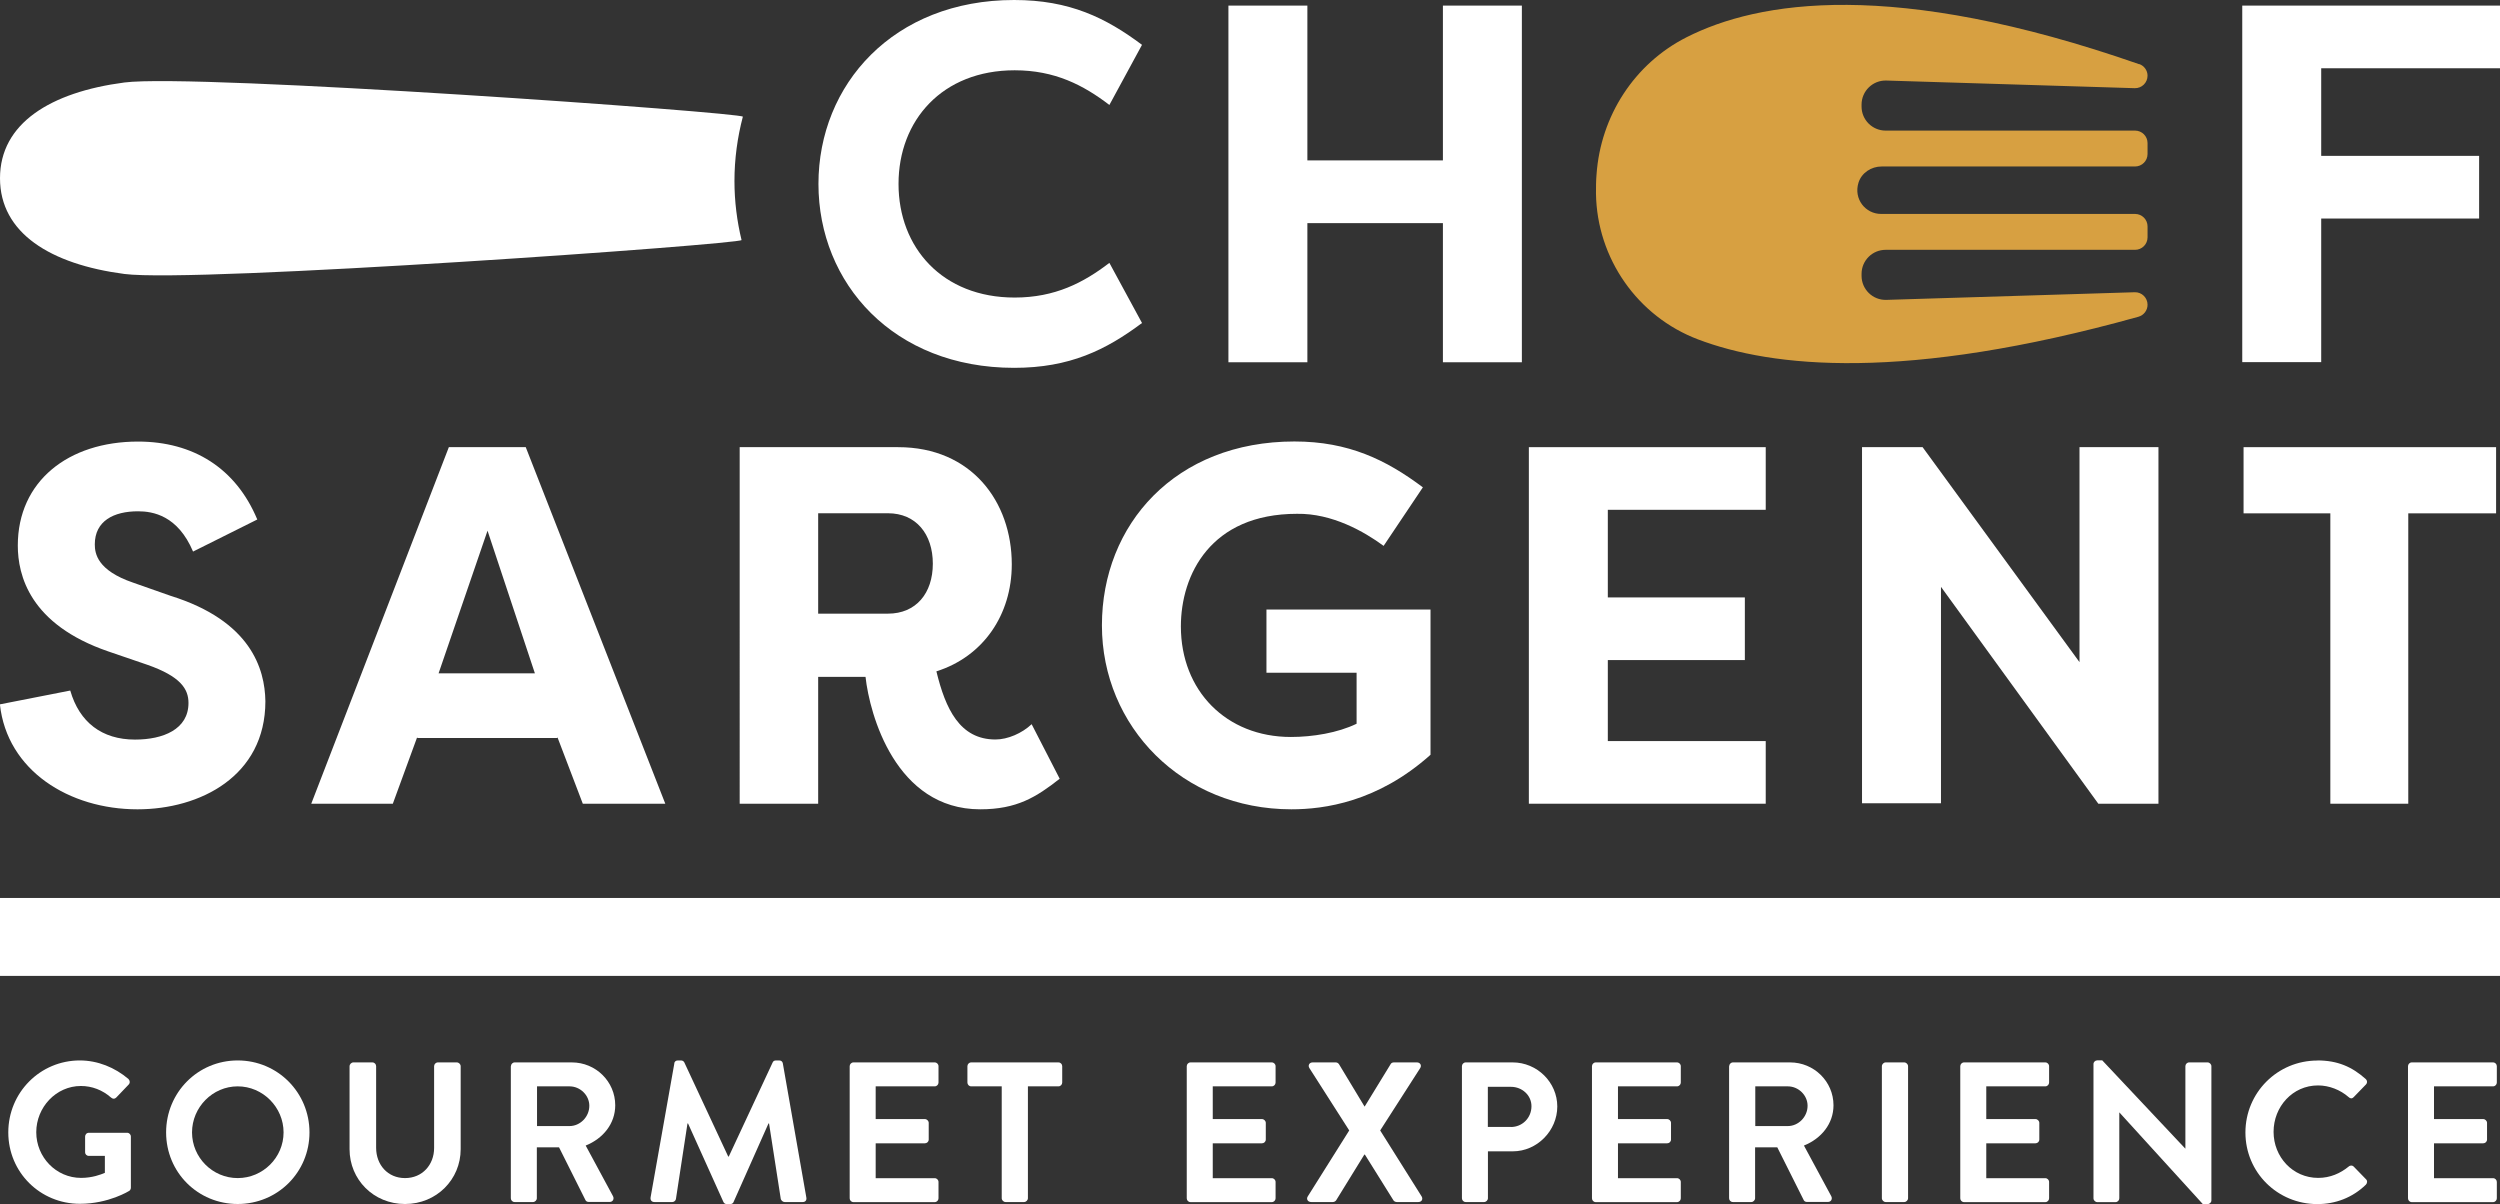 <?xml version="1.0" encoding="UTF-8"?><svg id="b" xmlns="http://www.w3.org/2000/svg" viewBox="0 0 268.19 129.16"><rect x="0" y="0" width="268.19" height="129.16" fill="#333333" stroke="none"/><g id="c"><g><g><path d="M229.49,6.87c.53,.19,.89,.69,.89,1.25h0c0,.75-.62,1.36-1.37,1.34l-26.66-.82c-1.45-.04-2.65,1.13-2.65,2.58v.21c0,1.43,1.16,2.58,2.58,2.58h26.76c.74,0,1.34,.6,1.34,1.34v1.17c0,.74-.6,1.34-1.34,1.34h-27.19c-1.11,0-2.15,.68-2.48,1.74-.54,1.75,.75,3.35,2.42,3.35h27.25c.74,0,1.34,.6,1.34,1.34v1.17c0,.74-.6,1.34-1.34,1.34h-26.76c-1.43,0-2.58,1.16-2.58,2.58v.21c0,1.45,1.2,2.62,2.65,2.58l26.66-.82c.75-.02,1.37,.59,1.37,1.34h0c0,.6-.4,1.13-.98,1.29-25.11,7-39.31,5.44-47.24,2.43-6.5-2.46-10.85-8.7-10.95-15.65,0-.68,0-1.37,.06-2.05,.44-6.26,4.06-11.88,9.65-14.71,7.67-3.89,22.11-6.34,48.57,2.89Z" style="fill:#d7a041;"/><g><path d="M108.79,0c5.96,0,9.84,1.91,13.72,4.81l-3.5,6.45c-2.79-2.13-5.85-3.72-10.16-3.72-7.76,0-12.46,5.36-12.46,12.19s4.7,12.19,12.46,12.19c4.32,0,7.38-1.59,10.16-3.72l3.5,6.45c-3.88,2.9-7.76,4.81-13.72,4.81-12.95,0-20.99-9.07-20.99-19.73S95.84,0,108.79,0Z" style="fill:#fff;"/><path d="M154.79,38.86v-14.92h-14.54v14.92h-8.47V.6h8.47V17.21h14.54V.6h8.47V38.86h-8.47Z" style="fill:#fff;"/><path d="M240.54,38.86V.6h27.65V7.32h-19.18v9.4h16.94v6.72h-16.94v15.41h-8.47Z" style="fill:#fff;"/><path d="M7.54,74.09c.98,3.39,3.39,5.25,6.94,5.25,3.01,0,5.74-1.09,5.74-3.93,0-1.48-.82-2.84-4.43-4.1l-4.15-1.42c-8.47-2.9-9.73-8.2-9.73-11.37,0-6.89,5.41-11.15,12.9-11.15,5.9,0,10.49,2.84,12.79,8.36l-6.89,3.44c-1.64-3.88-4.32-4.32-5.9-4.32-2.62,0-4.64,1.04-4.64,3.55,0,.98,.27,2.79,4.1,4.1l4.04,1.42c8.58,2.68,10.11,7.81,10.16,11.31,0,8.03-7,11.59-13.72,11.59-7.32,0-13.99-4.15-14.76-11.26l7.54-1.48Z" style="fill:#fff;"/><path d="M33.39,86.22l14.76-38.25h8.25l14.97,38.25h-8.85l-2.73-7.16v.11h-15.03v-.11l-2.62,7.16h-8.74Zm13.66-13.99h10.33l-5.08-15.3-5.25,15.3Z" style="fill:#fff;"/><path d="M100.45,72.01c.98,4.04,2.51,7.32,6.34,7.32,1.31,0,2.84-.66,3.88-1.64l3.01,5.85c-2.51,1.97-4.59,3.28-8.53,3.28-9.07,0-11.86-10.17-12.3-14.21h-5.08v13.61h-8.42V47.97h17c7.87,0,12.19,5.85,12.19,12.57,0,5.41-3.06,9.89-8.09,11.48Zm-5.19-6.18c3.01,0,4.81-2.19,4.81-5.36s-1.8-5.41-4.81-5.41h-7.49v10.77h7.49Z" style="fill:#fff;"/><path d="M138.87,47.36c5.79,0,9.84,1.97,13.77,4.92l-4.21,6.28c-2.08-1.53-5.52-3.5-9.29-3.44-9.29,0-12.46,6.56-12.46,12.08,0,6.89,4.86,11.86,11.8,11.86,2.35,0,5.03-.44,7.05-1.42v-5.47h-9.67v-6.78h17.6v15.58c-5.68,5.08-11.42,5.85-14.92,5.85-11.75,0-20.33-8.91-20.33-19.73s7.87-19.73,20.66-19.73Z" style="fill:#fff;"/><path d="M164.01,86.22V47.97h25.41v6.72h-16.94v9.4h14.7v6.72h-14.7v8.69h16.94v6.72h-25.41Z" style="fill:#fff;"/><path d="M208.22,62.94v23.23h-8.47V47.97h6.5l16.83,23.06v-23.06h8.47v38.25h-6.45l-16.89-23.28Z" style="fill:#fff;"/><path d="M267.77,47.97v7.1h-9.42v31.15h-8.36v-31.15h-9.31v-7.1h27.09Z" style="fill:#fff;"/></g><path d="M13.34,29.39c7.56,.99,66.31-3.21,66.21-3.64-.49-2.03-.76-4.15-.76-6.33,0-2.38,.32-4.69,.9-6.9,.11-.43-58.78-4.66-66.35-3.67C5.41,9.89,0,13.24,0,19.12c0,5.88,5.41,9.23,13.34,10.27Z" style="fill:#fff;"/></g><g><path d="M8.56,113.76c1.92,0,3.76,.75,5.22,1.99,.17,.17,.19,.43,.02,.6l-1.33,1.39c-.17,.17-.36,.17-.56,0-.92-.81-2.05-1.24-3.23-1.24-2.67,0-4.79,2.29-4.79,4.96s2.12,4.9,4.81,4.9c1.2,0,2.12-.36,2.55-.54v-1.82h-1.71c-.24,0-.41-.17-.41-.38v-1.69c0-.23,.17-.41,.41-.41h4.11c.21,0,.39,.19,.39,.41v5.48c0,.17-.09,.28-.17,.34,0,0-2.2,1.39-5.3,1.39-4.26,0-7.68-3.38-7.68-7.66s3.42-7.72,7.68-7.72Z" style="fill:#fff;"/><path d="M25.5,113.76c4.28,0,7.7,3.44,7.7,7.72s-3.42,7.68-7.7,7.68-7.68-3.4-7.68-7.68,3.4-7.72,7.68-7.72Zm0,12.62c2.7,0,4.92-2.2,4.92-4.9s-2.22-4.94-4.92-4.94-4.9,2.25-4.9,4.94,2.2,4.9,4.9,4.9Z" style="fill:#fff;"/><path d="M37.5,114.38c0-.21,.19-.41,.41-.41h2.03c.24,0,.41,.19,.41,.41v8.75c0,1.82,1.24,3.25,3.1,3.25s3.12-1.43,3.12-3.23v-8.77c0-.21,.17-.41,.41-.41h2.03c.21,0,.41,.19,.41,.41v8.9c0,3.25-2.59,5.88-5.97,5.88s-5.95-2.63-5.95-5.88v-8.9Z" style="fill:#fff;"/><path d="M54.81,114.38c0-.21,.17-.41,.41-.41h6.12c2.57,0,4.66,2.05,4.66,4.6,0,1.97-1.3,3.57-3.17,4.32l2.93,5.43c.15,.28,0,.62-.36,.62h-2.25c-.19,0-.3-.11-.34-.19l-2.84-5.67h-2.38v5.46c0,.21-.19,.41-.41,.41h-1.97c-.24,0-.41-.19-.41-.41v-14.16Zm6.29,6.42c1.13,0,2.12-.98,2.12-2.18,0-1.13-.98-2.08-2.12-2.08h-3.49v4.26h3.49Z" style="fill:#fff;"/><path d="M72.33,114.08c.02-.17,.15-.32,.38-.32h.34c.17,0,.3,.09,.36,.21l4.71,10.1h.06l4.71-10.1c.06-.13,.17-.21,.36-.21h.34c.24,0,.36,.15,.39,.32l2.52,14.38c.06,.3-.11,.49-.38,.49h-1.95c-.19,0-.36-.17-.41-.32l-1.26-8.11h-.06l-3.74,8.41c-.04,.13-.17,.24-.36,.24h-.38c-.19,0-.3-.11-.36-.24l-3.79-8.41h-.06l-1.24,8.11c-.02,.15-.19,.32-.38,.32h-1.93c-.28,0-.45-.19-.41-.49l2.55-14.38Z" style="fill:#fff;"/><path d="M91.15,114.38c0-.21,.17-.41,.41-.41h8.71c.23,0,.41,.19,.41,.41v1.75c0,.21-.17,.41-.41,.41h-6.33v3.51h5.28c.21,0,.41,.19,.41,.41v1.78c0,.24-.19,.41-.41,.41h-5.28v3.74h6.33c.23,0,.41,.19,.41,.41v1.75c0,.21-.17,.41-.41,.41h-8.71c-.24,0-.41-.19-.41-.41v-14.16Z" style="fill:#fff;"/><path d="M107.46,116.54h-3.27c-.24,0-.41-.19-.41-.41v-1.75c0-.21,.17-.41,.41-.41h9.35c.24,0,.41,.19,.41,.41v1.75c0,.21-.17,.41-.41,.41h-3.27v12c0,.21-.19,.41-.41,.41h-1.99c-.21,0-.41-.19-.41-.41v-12Z" style="fill:#fff;"/><path d="M127.31,114.38c0-.21,.17-.41,.41-.41h8.71c.23,0,.41,.19,.41,.41v1.75c0,.21-.17,.41-.41,.41h-6.33v3.51h5.28c.21,0,.41,.19,.41,.41v1.78c0,.24-.19,.41-.41,.41h-5.28v3.74h6.33c.23,0,.41,.19,.41,.41v1.75c0,.21-.17,.41-.41,.41h-8.71c-.24,0-.41-.19-.41-.41v-14.16Z" style="fill:#fff;"/><path d="M144.74,121.27l-4.28-6.7c-.17-.28,0-.6,.36-.6h2.48c.17,0,.28,.11,.34,.19l2.74,4.54h.02l2.78-4.54c.04-.09,.17-.19,.34-.19h2.48c.36,0,.53,.32,.36,.6l-4.3,6.7,4.45,7.08c.17,.3,0,.6-.36,.6h-2.31c-.17,0-.32-.11-.36-.19l-3.06-4.9h-.06l-3.02,4.9c-.06,.09-.19,.19-.36,.19h-2.31c-.38,0-.56-.32-.38-.6l4.45-7.08Z" style="fill:#fff;"/><path d="M156.83,114.38c0-.21,.17-.41,.41-.41h5.03c2.63,0,4.79,2.14,4.79,4.73s-2.16,4.81-4.77,4.81h-2.67v5.03c0,.21-.19,.41-.41,.41h-1.97c-.24,0-.41-.19-.41-.41v-14.16Zm5.26,6.52c1.2,0,2.2-.96,2.2-2.23,0-1.18-1.01-2.08-2.2-2.08h-2.48v4.3h2.48Z" style="fill:#fff;"/><path d="M170.78,114.38c0-.21,.17-.41,.41-.41h8.71c.23,0,.41,.19,.41,.41v1.75c0,.21-.17,.41-.41,.41h-6.33v3.51h5.28c.21,0,.41,.19,.41,.41v1.78c0,.24-.19,.41-.41,.41h-5.28v3.74h6.33c.23,0,.41,.19,.41,.41v1.75c0,.21-.17,.41-.41,.41h-8.71c-.24,0-.41-.19-.41-.41v-14.16Z" style="fill:#fff;"/><path d="M185.5,114.38c0-.21,.17-.41,.41-.41h6.12c2.57,0,4.66,2.05,4.66,4.6,0,1.97-1.3,3.57-3.17,4.32l2.93,5.43c.15,.28,0,.62-.36,.62h-2.25c-.19,0-.3-.11-.34-.19l-2.84-5.67h-2.38v5.46c0,.21-.19,.41-.41,.41h-1.97c-.24,0-.41-.19-.41-.41v-14.16Zm6.29,6.42c1.13,0,2.12-.98,2.12-2.18,0-1.13-.98-2.08-2.12-2.08h-3.49v4.26h3.49Z" style="fill:#fff;"/><path d="M201.88,114.38c0-.21,.19-.41,.41-.41h1.99c.21,0,.41,.19,.41,.41v14.16c0,.21-.19,.41-.41,.41h-1.99c-.21,0-.41-.19-.41-.41v-14.16Z" style="fill:#fff;"/><path d="M210.29,114.38c0-.21,.17-.41,.41-.41h8.71c.23,0,.41,.19,.41,.41v1.75c0,.21-.17,.41-.41,.41h-6.33v3.51h5.28c.21,0,.41,.19,.41,.41v1.78c0,.24-.19,.41-.41,.41h-5.28v3.74h6.33c.23,0,.41,.19,.41,.41v1.75c0,.21-.17,.41-.41,.41h-8.71c-.24,0-.41-.19-.41-.41v-14.16Z" style="fill:#fff;"/><path d="M224.58,114.14c0-.21,.19-.39,.41-.39h.53l8.9,9.46h.02v-8.83c0-.21,.17-.41,.41-.41h1.97c.21,0,.41,.19,.41,.41v14.4c0,.21-.19,.39-.41,.39h-.51l-8.94-9.82h-.02v9.2c0,.21-.17,.41-.41,.41h-1.95c-.21,0-.41-.19-.41-.41v-14.4Z" style="fill:#fff;"/><path d="M248.6,113.76c2.16,0,3.72,.68,5.18,1.99,.19,.17,.19,.43,.02,.6l-1.31,1.35c-.15,.17-.36,.17-.53,0-.9-.79-2.1-1.26-3.29-1.26-2.74,0-4.77,2.29-4.77,4.98s2.05,4.94,4.79,4.94c1.28,0,2.38-.49,3.27-1.22,.17-.15,.41-.13,.53,0l1.33,1.37c.17,.15,.13,.43-.02,.58-1.46,1.41-3.29,2.08-5.2,2.08-4.28,0-7.72-3.4-7.72-7.68s3.44-7.72,7.72-7.72Z" style="fill:#fff;"/><path d="M258.32,114.38c0-.21,.17-.41,.41-.41h8.71c.24,0,.41,.19,.41,.41v1.75c0,.21-.17,.41-.41,.41h-6.33v3.51h5.28c.21,0,.41,.19,.41,.41v1.78c0,.24-.19,.41-.41,.41h-5.28v3.74h6.33c.24,0,.41,.19,.41,.41v1.75c0,.21-.17,.41-.41,.41h-8.71c-.24,0-.41-.19-.41-.41v-14.16Z" style="fill:#fff;"/></g><path d="M0,96.33H268.19v8.36H0v-8.36Z" style="fill:#fff;"/></g></g></svg>